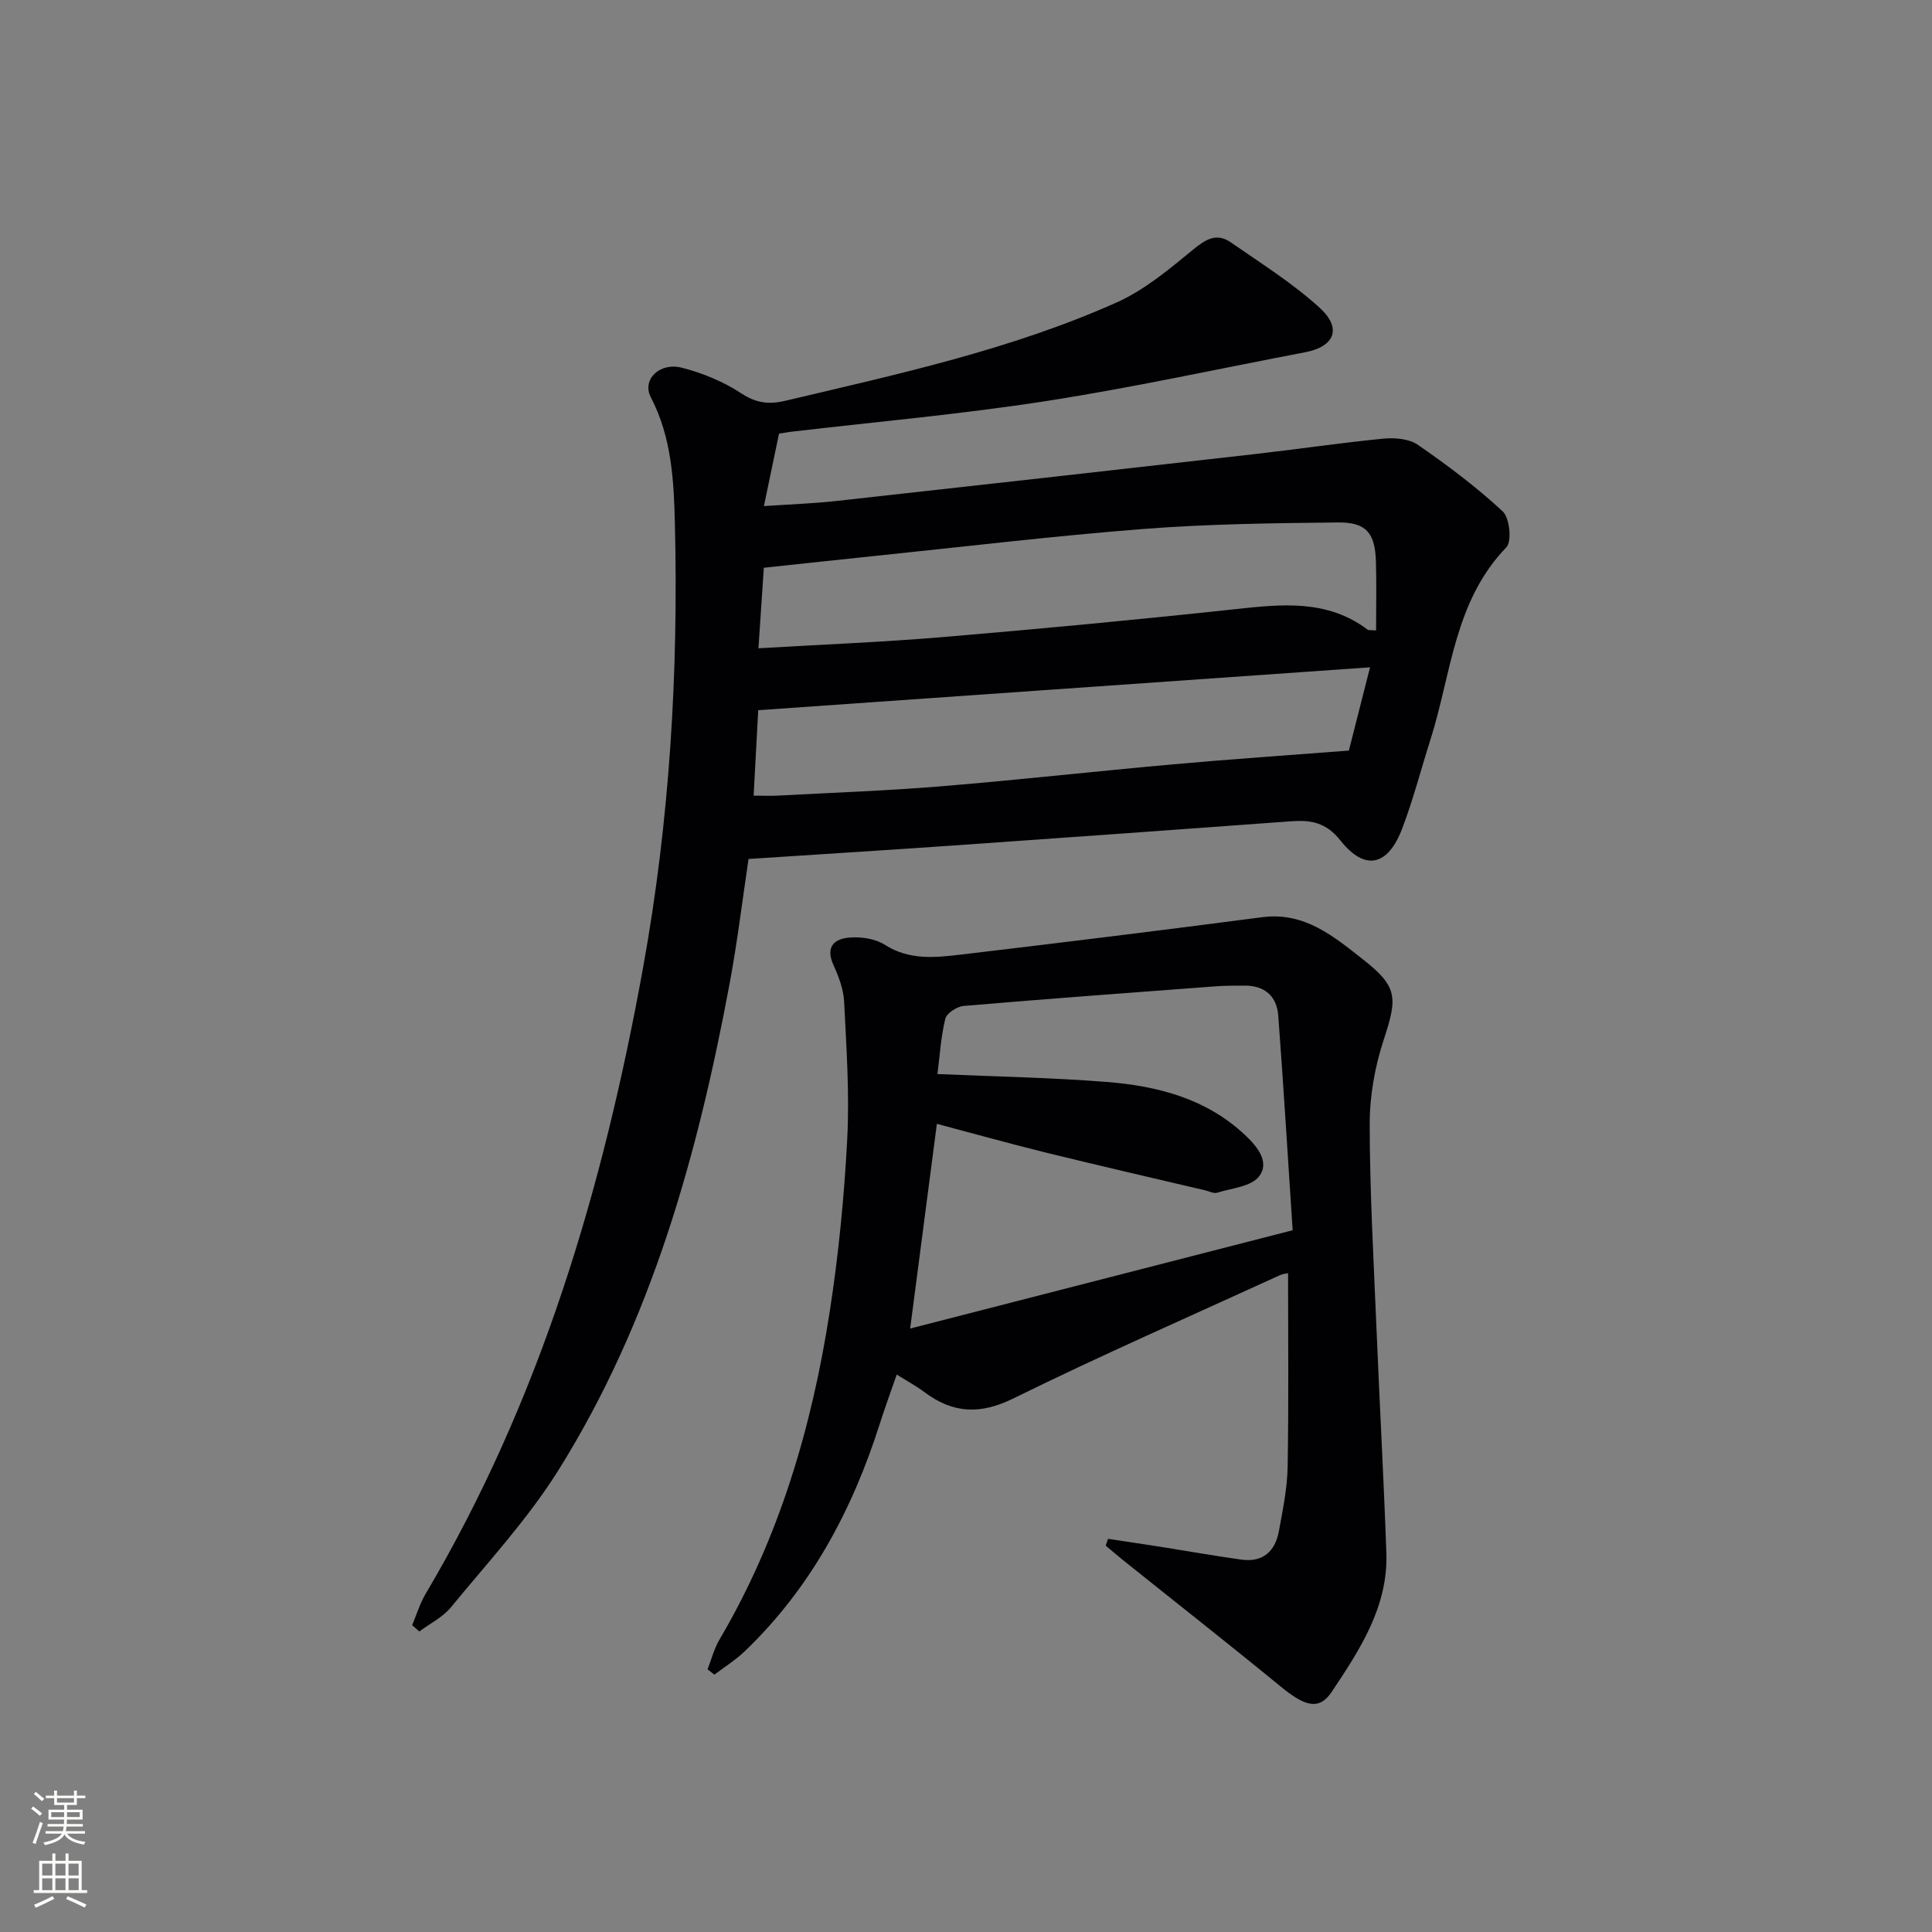 <svg enable-background="new 0 0 400 400" viewBox="0 0 400 400" xmlns="http://www.w3.org/2000/svg"><rect x="0" y="0" width="400" height="400" fill="#808080" stroke="none"/><path d="m161.29 89.77c-.99 4.75-1.99 9.53-3.13 15.01 5.47-.37 10.22-.53 14.93-1.05 28.89-3.19 57.77-6.43 86.65-9.71 8.89-1.01 17.74-2.33 26.64-3.2 2.36-.23 5.33 0 7.17 1.27 6.13 4.23 12.14 8.75 17.58 13.8 1.43 1.33 1.92 6.21.74 7.43-10.81 11.18-11.39 26.21-15.71 39.81-1.96 6.15-3.57 12.44-5.87 18.46-2.96 7.74-7.69 8.81-12.76 2.43-3.01-3.79-6.15-4.28-10.25-3.98-22.7 1.66-45.41 3.3-68.12 4.89-14.59 1.02-29.18 1.93-44.18 2.91-1.27 8.44-2.31 17.17-3.92 25.8-6.62 35.45-16.16 69.98-35.51 100.85-6.33 10.09-14.57 18.99-22.16 28.25-1.7 2.08-4.35 3.38-6.57 5.04-.5-.43-.99-.87-1.49-1.3.92-2.18 1.61-4.51 2.81-6.53 23.79-40.17 36.74-84.01 45.01-129.65 5.51-30.46 7.32-61.03 6.58-91.84-.21-8.92-.67-17.95-4.99-26.22-1.87-3.59 1.76-7.31 6.46-6.1 4.27 1.1 8.56 2.86 12.23 5.27 3.11 2.04 5.71 2.39 9.2 1.56 23.24-5.5 46.64-10.56 68.56-20.35 5.75-2.57 10.85-6.85 15.78-10.9 2.65-2.18 4.91-3.59 7.87-1.53 6.25 4.34 12.78 8.43 18.37 13.52 4.7 4.27 3.1 8.06-2.99 9.22-17.9 3.41-35.72 7.33-53.71 10.12-17.54 2.72-35.25 4.29-52.89 6.36-.65.09-1.29.21-2.33.36zm-4.26 44.45c13.23-.78 25.66-1.27 38.04-2.31 20.19-1.7 40.36-3.6 60.5-5.77 9.69-1.04 19.18-2.14 27.63 4.26.11.08.31.03 1.7.12 0-4.81.11-9.57-.03-14.32-.18-5.83-2.01-8.09-7.81-8.03-13.42.14-26.86.3-40.23 1.34-18.69 1.45-37.32 3.7-55.97 5.62-7.53.78-15.06 1.6-22.72 2.42-.37 5.53-.71 10.63-1.11 16.67zm126.62 3.94c-43.02 3.02-84.68 5.94-126.67 8.88-.33 6.22-.63 11.78-.95 17.69 2.16 0 3.62.07 5.07-.01 11.27-.61 22.56-1 33.81-1.93 16.03-1.32 32.03-3.12 48.05-4.55 11.66-1.05 23.34-1.84 36.31-2.84 1.06-4.14 2.51-9.83 4.38-17.24z" fill="#010103"/><path d="m229.41 318.6c3.62.55 7.25 1.08 10.87 1.65 5.57.88 11.13 1.87 16.72 2.65 4.44.62 7.01-1.69 7.78-5.88.8-4.4 1.73-8.84 1.81-13.28.24-13.28.09-26.56.09-40.14-.28.07-1.05.12-1.7.42-18.43 8.44-37.01 16.57-55.19 25.52-6.94 3.42-12.57 3.07-18.46-1.36-1.58-1.19-3.35-2.13-5.67-3.6-1.24 3.6-2.46 6.89-3.52 10.24-5.69 17.85-14.29 33.98-27.96 47.07-1.89 1.81-4.17 3.23-6.27 4.83-.47-.37-.94-.73-1.42-1.1.8-2.04 1.34-4.22 2.43-6.09 12.42-21.08 19.18-44.11 22.88-68.06 1.82-11.78 2.99-23.71 3.61-35.62.49-9.44-.17-18.95-.64-28.42-.13-2.57-1.1-5.21-2.19-7.58-1.78-3.89.2-5.54 3.47-5.75 2.37-.16 5.21.27 7.15 1.51 5.08 3.25 10.46 2.65 15.82 2.02 20.77-2.46 41.54-5.02 62.28-7.73 8.81-1.15 14.82 3.97 20.94 8.77 7.15 5.61 7.12 7.88 4.25 16.58-1.84 5.58-2.92 11.69-2.91 17.55.02 14.12.83 28.24 1.41 42.36.64 15.45 1.5 30.9 2.04 46.35.39 11.13-5.49 20.04-11.29 28.74-2.61 3.91-5.52 3.08-10.54-1.03-10.79-8.85-21.78-17.47-32.67-26.2-1.22-.98-2.4-2-3.6-3.01.16-.46.32-.93.48-1.41zm38.22-63.89c-1.01-15.3-1.89-29.87-2.98-44.43-.3-4.05-2.82-6.25-7.01-6.22-2 .01-4 0-5.99.15-17.38 1.3-34.77 2.58-52.14 4.06-1.38.12-3.51 1.5-3.8 2.67-.92 3.76-1.14 7.7-1.62 11.43 12.13.53 23.58.73 34.97 1.63 10.54.83 20.65 3.41 28.72 11 2.54 2.39 5.19 5.61 2.87 8.59-1.65 2.1-5.66 2.41-8.67 3.35-.69.21-1.61-.29-2.41-.48-10.97-2.59-21.96-5.1-32.91-7.8-7.76-1.91-15.47-4.07-22.69-5.98-1.83 14.01-3.58 27.43-5.53 42.38 26.3-6.77 52.2-13.42 79.19-20.35z" fill="#010103"/><g fill="#fbfcfa"><path d="m6.44 374.46.42-.45c.65.47 1.27.95 1.85 1.44l-.45.49c-.65-.56-1.25-1.06-1.82-1.48m.93 7.33-.63-.26c.55-1.36 1.05-2.8 1.53-4.33.19.1.38.19.59.27-.47 1.29-.96 2.73-1.49 4.32m-.38-10.38.44-.42c.43.34 1.01.82 1.74 1.44l-.49.49c-.53-.51-1.09-1.01-1.69-1.51m2.5.35h1.72v-1.04h.59v1.04h3.52v-1.04h.59v1.04h1.75v.53h-1.75v1.42h-2.03v.97h3.22v2.03h-3.24c0 .35-.01.66-.03.93h3.32v.53h-3.37c-.03.27-.08.58-.15.94h3.96v.53h-3.71c.67.92 1.93 1.48 3.79 1.68-.13.24-.23.44-.29.59-2.13-.38-3.48-1.08-4.04-2.12-.43.97-1.77 1.72-4.03 2.23-.09-.19-.2-.37-.33-.55 2.1-.42 3.37-1.03 3.81-1.83h-3.36v-.53h3.58c.08-.29.13-.61.16-.94h-3.33v-.53h3.39c.02-.27.04-.58.04-.93h-3.23v-2.03h3.25v-.97h-2.07v-1.42h-1.73zm1.12 3.44v1h2.65c.01-.3.02-.44.01-.4v-.25-.35zm1.19-2h3.52v-.91h-3.52zm4.71 2h-2.63v.59c0 .15-.01.28-.01.4h2.64z"/><path d="m13.56 383.74h.63v1.52h2.72v6.07h1.13v.6h-11.06v-.6h1.13v-6.07h2.73v-1.52h.63v1.52h2.1v-1.52zm-2.69 8.83.38.56c-1.24.63-2.53 1.25-3.85 1.85-.1-.21-.21-.42-.34-.63 1.37-.55 2.63-1.15 3.81-1.78m-2.13-4.27h2.1v-2.45h-2.1zm0 3.04h2.1v-2.46h-2.1zm2.72-3.04h2.1v-2.45h-2.1zm0 3.04h2.1v-2.46h-2.1zm6.07 3.6c-1.41-.71-2.7-1.3-3.86-1.78l.35-.56c1.45.62 2.75 1.19 3.88 1.72zm-1.25-9.09h-2.1v2.45h2.1zm-2.09 5.49h2.1v-2.46h-2.1z"/></g></svg>
